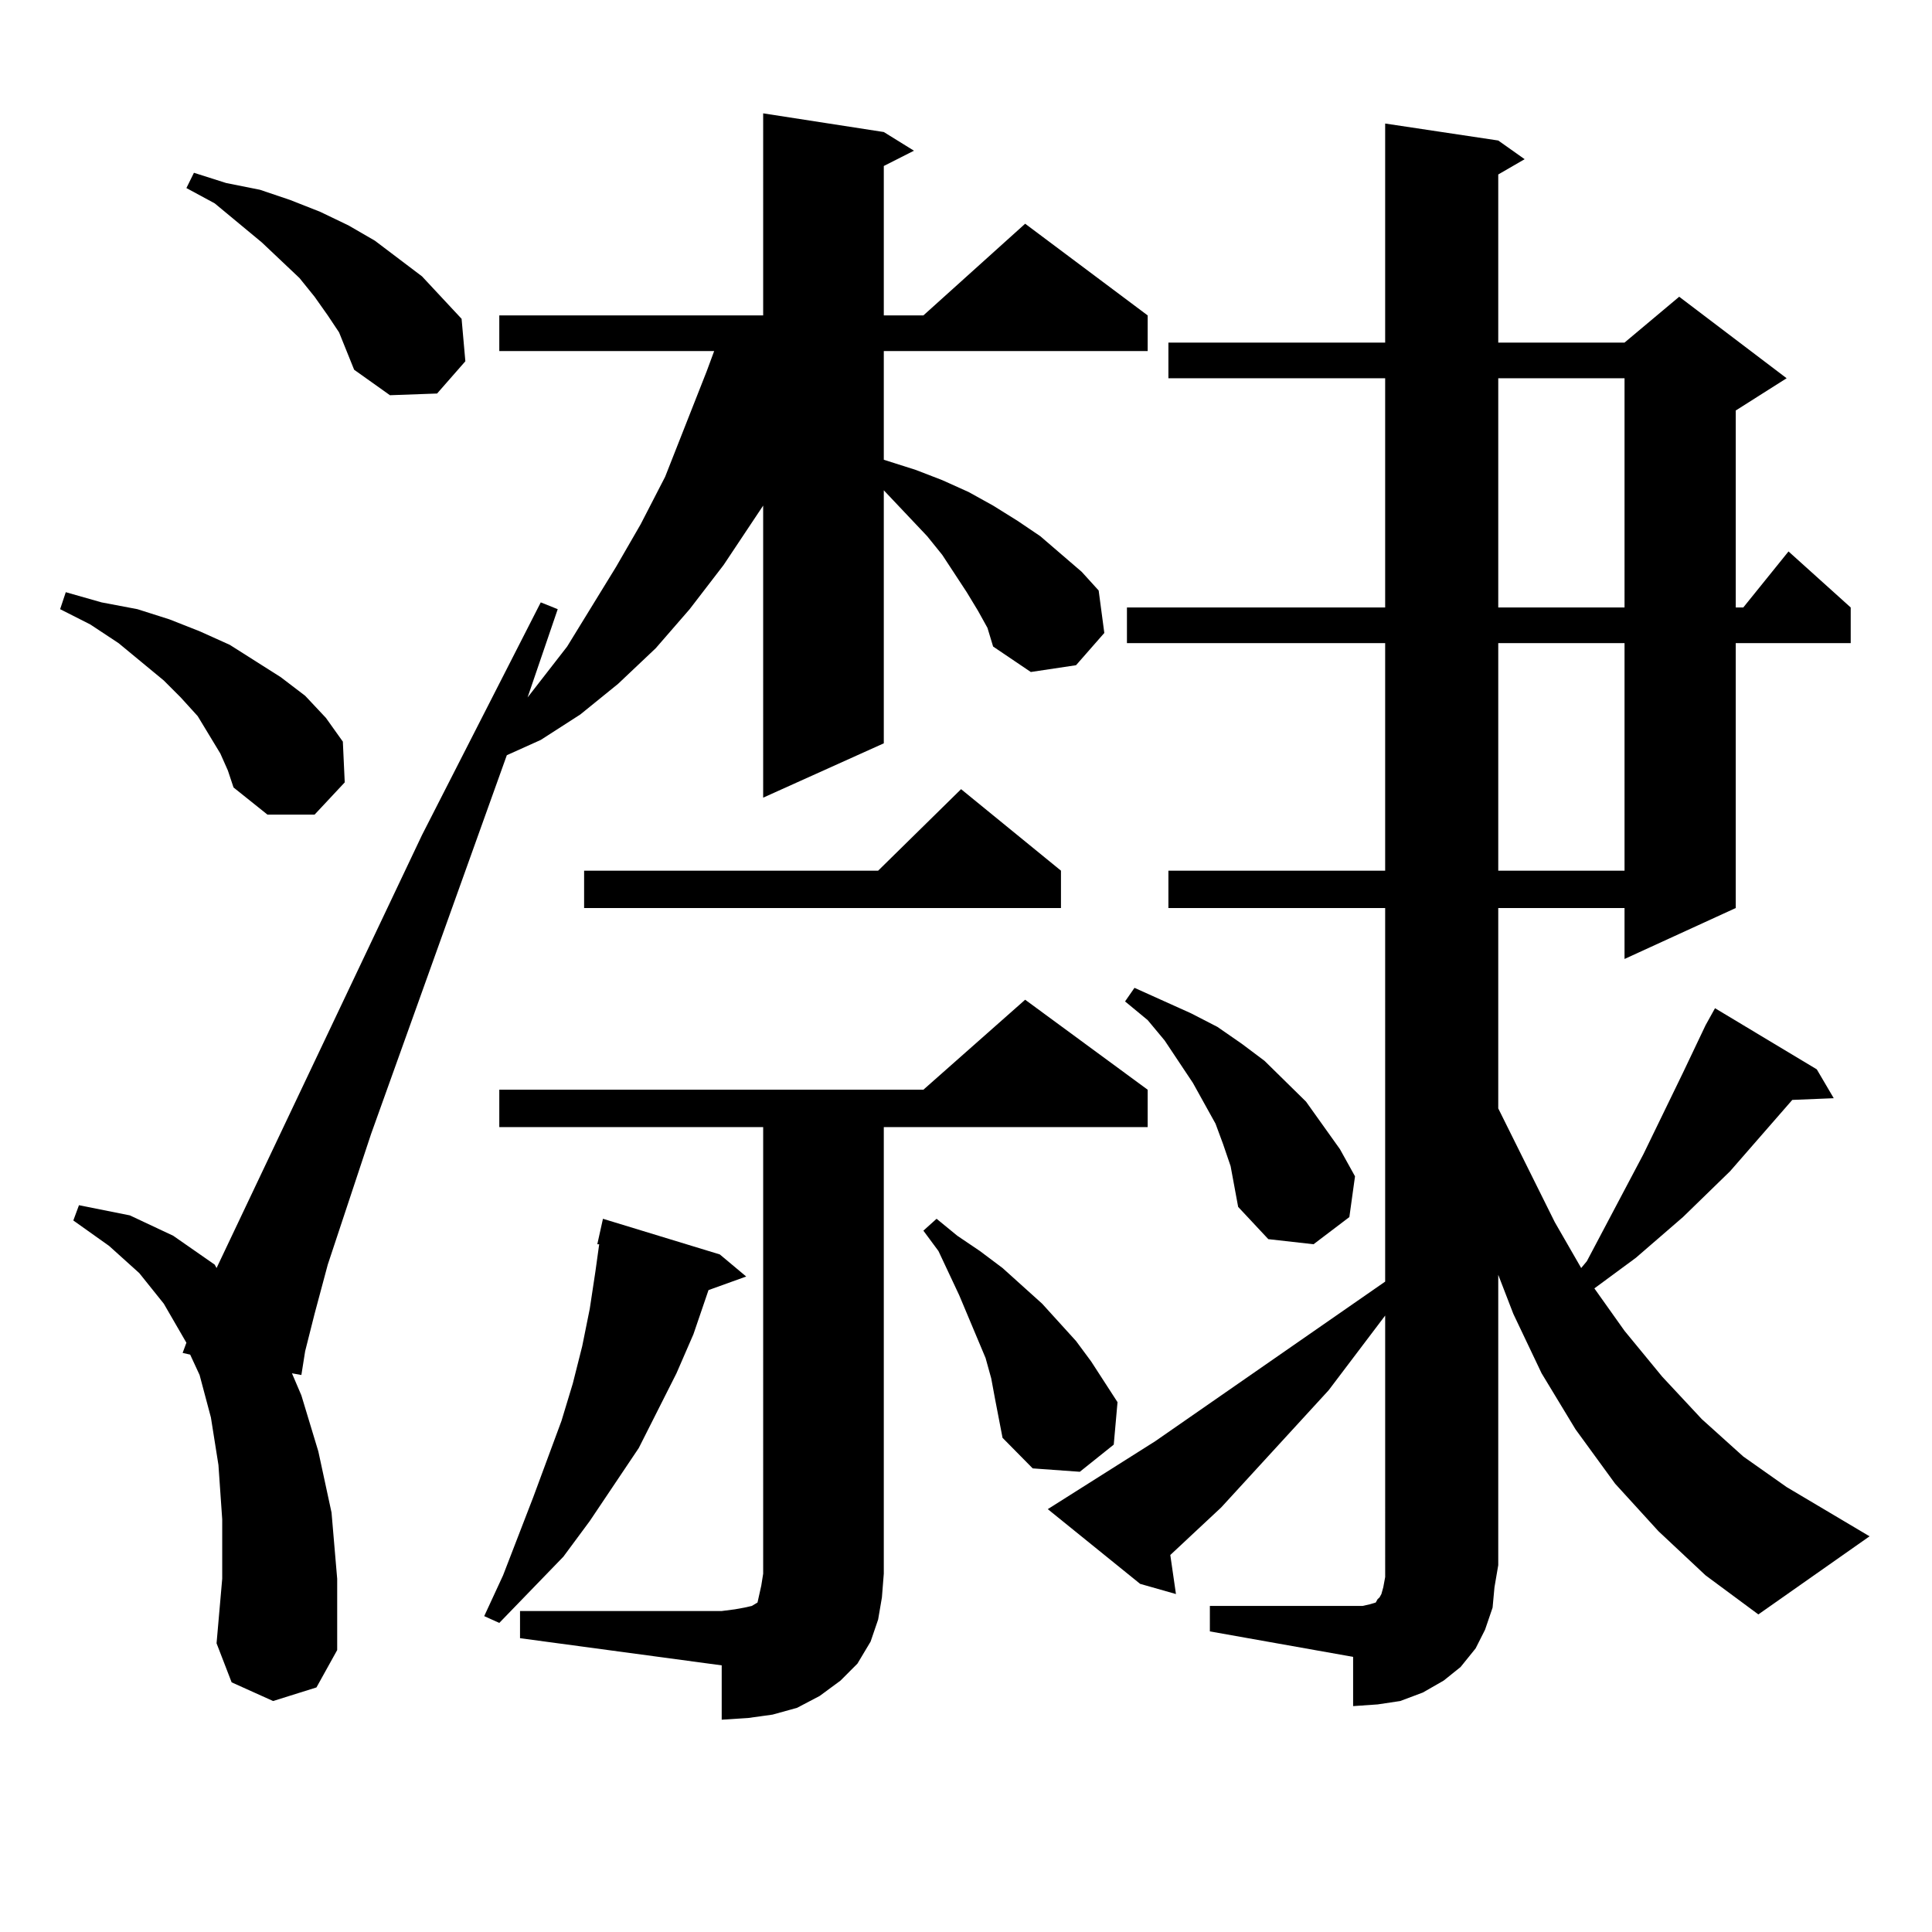 <?xml version="1.0" encoding="utf-8"?>
<!-- Generator: Adobe Illustrator 16.0.0, SVG Export Plug-In . SVG Version: 6.00 Build 0)  -->
<!DOCTYPE svg PUBLIC "-//W3C//DTD SVG 1.1//EN" "http://www.w3.org/Graphics/SVG/1.1/DTD/svg11.dtd">
<svg version="1.1" id="图层_1" xmlns="http://www.w3.org/2000/svg" xmlns:xlink="http://www.w3.org/1999/xlink" x="0px" y="0px"
	 width="1000px" height="1000px" viewBox="0 0 1000 1000" enable-background="new 0 0 1000 1000" xml:space="preserve">
<path d="M114.046,390.016l-11.707-19.336l-8.78-9.668l-8.78-8.789l-23.414-19.336l-14.634-9.668l-15.609-7.91l2.927-8.789
	l18.536,5.273l18.536,3.516l16.585,5.273l15.609,6.152l15.609,7.031l26.341,16.699l12.683,9.668l10.731,11.426l8.78,12.305
	l0.976,21.094l-15.609,16.699h-24.39l-17.561-14.063l-2.927-8.789L114.046,390.016z M506.231,316.188l-5.854-9.668l-12.683-19.336
	l-7.805-9.668l-22.438-23.73v130.957l-62.438,28.125V261.695l-20.487,30.762l-17.561,22.852l-17.561,20.215l-19.512,18.457
	l-19.512,15.82l-20.487,13.184l-17.561,7.91l-70.242,195.996l-22.438,67.676l-6.829,25.488l-4.878,19.336l-1.951,12.305
	l-4.878-0.879l4.878,11.426l8.78,29.004l6.829,31.641l2.927,34.277v36.914l-10.731,19.336l-22.438,7.031l-21.463-9.668
	l-7.805-20.215l2.927-33.398v-30.762l-1.951-28.125l-3.902-24.609l-5.854-21.973l-4.878-10.547l-3.902-0.879l1.951-5.273
	l-11.707-20.215l-12.683-15.82l-15.609-14.063L37.95,631.715l2.927-7.91l26.341,5.273l22.438,10.547l21.463,14.941l0.976,1.758
	l106.339-224.121l61.462-120.41l8.78,3.516l-15.609,45.703l20.487-26.367l25.365-41.309l12.683-21.973l12.683-24.609l21.463-54.492
	l3.902-10.547H258.433v-18.457h136.582V58.668l62.438,9.668l15.609,9.668l-15.609,7.91v77.344h20.487l52.682-47.461l63.413,47.461
	v18.457H457.452v56.25l16.585,5.273l13.658,5.273l13.658,6.152l12.683,7.031l12.683,7.91l11.707,7.91l21.463,18.457l8.78,9.668
	l2.927,21.973l-14.634,16.699l-23.414,3.516l-19.512-13.184l-2.927-9.668L506.231,316.188z M175.508,172.047l-5.854-8.789
	l-6.829-9.668l-7.805-9.668l-19.512-18.457l-24.39-20.215l-14.634-7.91l3.902-7.91l16.585,5.273l17.561,3.516l15.609,5.273
	l15.609,6.152l14.634,7.031l13.658,7.91l24.39,18.457l20.487,21.973l1.951,21.973l-14.634,16.699l-24.39,0.879l-18.536-13.184
	l-3.902-9.668L175.508,172.047z M372.576,649.293l13.658,11.426l-19.512,7.031l-7.805,22.852l-8.78,20.215l-9.756,19.336
	l-9.756,19.336l-25.365,37.793l-13.658,18.457l-33.17,34.277l-7.805-3.516l9.756-21.094l15.609-40.43l14.634-39.551l5.854-19.336
	l4.878-19.336l3.902-19.336l2.927-19.336l1.951-14.063h-0.976l2.927-13.184L372.576,649.293z M269.164,833.863h104.388l6.829-0.879
	l4.878-0.879l3.902-0.879l2.927-1.758l0.976-4.395l0.976-4.395l0.976-6.152V583.375H258.433v-19.336h219.507l52.682-46.582
	l63.413,46.582v19.336H457.452v231.152l-0.976,12.305l-1.951,11.426l-3.902,11.426l-6.829,11.426l-8.78,8.789l-10.731,7.91
	l-11.707,6.152l-12.683,3.516l-12.683,1.758l-13.658,0.879v-28.125l-104.388-14.063V833.863z M549.157,450.66v19.336H302.334V450.66
	h152.191l42.926-42.188L549.157,450.66z M515.012,724l-1.951-10.547l-2.927-10.547l-13.658-32.52l-10.731-22.852l-7.805-10.547
	l6.829-6.152l10.731,8.789l11.707,7.91l11.707,8.789l20.487,18.457l17.561,19.336l7.805,10.547l6.829,10.547l6.829,10.547
	l-1.951,21.973l-17.561,14.063l-24.39-1.758l-15.609-15.82L515.012,724z M626.229,831.227h74.145h4.878l3.902-0.879l2.927-0.879
	l0.976-1.758l0.976-0.879l0.976-1.758l0.976-3.516l0.976-5.273v-6.152V680.934l-29.268,38.672l-55.608,60.645l-26.341,24.609
	l2.927,20.215l-18.536-5.273l-47.804-38.672l55.608-35.156l119.021-82.617V469.996H604.766V450.66h112.192V332.887H583.303V314.43
	h133.655V195.777H604.766V177.32h112.192V63.941l58.535,8.789l13.658,9.668l-13.658,7.91v87.012h65.364l28.292-23.73l55.608,42.188
	l-26.341,16.699V314.43h3.902l23.414-29.004l32.194,29.004v18.457h-59.511v137.109l-57.56,26.367v-26.367h-65.364v103.711
	l29.268,58.887l13.658,23.73l2.927-3.516l29.268-55.371l20.487-42.188l11.707-24.609l4.878-8.789l52.682,31.641l8.78,14.941
	l-21.463,0.879l-32.194,36.914l-24.39,23.73l-24.39,21.094l-21.463,15.82l15.609,21.973l19.512,23.73l20.487,21.973l21.463,19.336
	l22.438,15.82l42.926,25.488l-57.56,40.43l-27.316-20.215l-24.39-22.852l-22.438-24.609l-20.487-28.125l-17.561-29.004
	l-14.634-30.762l-7.805-20.215v150.293l-1.951,11.426l-0.976,10.547l-3.902,11.426l-4.878,9.668l-7.805,9.668l-8.78,7.031
	l-10.731,6.152l-11.707,4.395l-11.707,1.758l-12.683,0.879v-25.488l-74.145-13.184V831.227z M636.96,603.59l-3.902-11.426
	l-3.902-10.547l-11.707-21.094l-14.634-21.973l-8.78-10.547l-11.707-9.668l4.878-7.031l29.268,13.184l13.658,7.031l12.683,8.789
	l11.707,8.789l21.463,21.094l17.561,24.609l7.805,14.063l-2.927,21.094l-18.536,14.063l-23.414-2.637l-15.609-16.699l-1.951-10.547
	L636.96,603.59z M775.493,195.777V314.43h65.364V195.777H775.493z M775.493,332.887V450.66h65.364V332.887H775.493z"/>
</svg>

